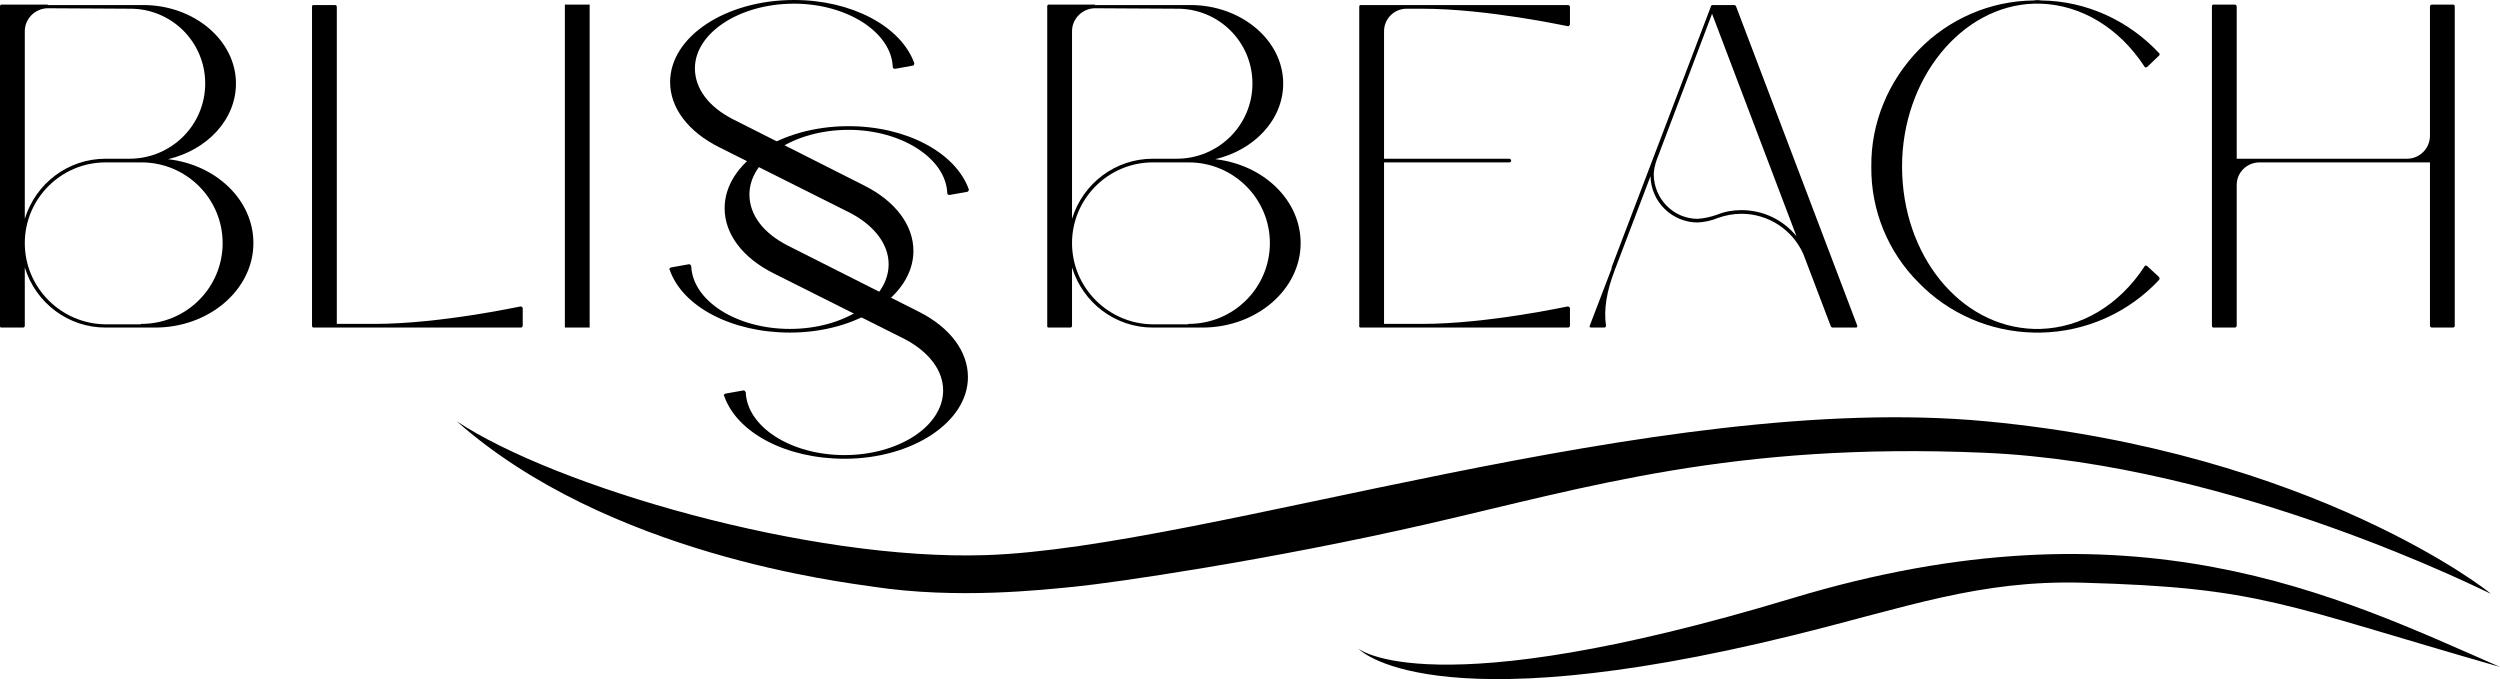 <?xml version="1.0" encoding="UTF-8"?> <svg xmlns="http://www.w3.org/2000/svg" width="3000" height="815" viewBox="0 0 3000 815" fill="none"><path d="M1.651 393.078C0.549 393.078 0 392.515 0 391.423V7.712C0 6.619 0.549 5.495 1.651 5.495H57.29V6.057H171.874C233.02 6.057 283.149 48.459 283.149 100.197C283.149 143.692 248.445 180.006 201.621 191.028C259.461 197.647 304.084 240.018 304.084 291.756C304.084 347.366 251.198 393.078 186.197 393.078H170.772C170.22 393.078 170.22 393.078 169.67 393.078H126.703C82.08 393.078 42.968 363.883 29.747 320.95V390.861C29.747 392.516 28.645 393.078 27.543 393.078H1.651ZM29.747 37.437V262.593C42.968 219.66 82.08 190.466 126.703 190.466H155.348C205.477 190.466 246.241 150.28 246.241 100.197C246.241 50.083 205.477 9.898 155.348 10.46L56.741 9.898C41.866 10.46 29.747 22.575 29.747 37.437ZM169.67 194.868H126.703C73.267 194.868 29.747 238.363 29.747 291.756C29.747 345.18 73.267 388.675 126.703 389.206H169.118C169.118 388.675 169.67 388.675 169.67 388.675C223.655 388.675 267.175 345.18 267.175 291.756C267.175 238.363 223.655 194.868 169.67 194.868Z" fill="black"></path><path d="M376.073 393.079C374.974 393.079 374.422 391.955 374.422 390.862V8.244C374.422 6.62 374.974 6.058 376.073 6.058H401.965C403.067 6.058 404.169 6.62 404.169 8.244V388.676H449.341C528.115 388.676 623.419 367.756 624.518 367.756C625.071 367.756 625.62 367.756 626.172 368.287C626.722 368.287 627.274 369.379 627.274 369.942V391.424C627.274 391.424 626.722 391.424 626.722 391.955V392.516C626.172 392.516 626.172 392.516 626.172 392.516C626.172 392.516 626.172 393.079 625.62 393.079C625.07 393.079 625.071 393.079 625.071 393.079H376.073Z" fill="black"></path><path d="M705.381 393.078C704.279 393.078 677.838 393.078 677.838 393.078V5.495C677.838 5.495 678.387 5.495 679.489 5.495C681.144 5.495 707.585 5.495 707.585 5.495V393.078C707.585 393.078 706.483 393.078 705.381 393.078Z" fill="black"></path><path d="M1258.34 393.078C1257.24 393.078 1256.68 392.515 1256.68 391.423V7.712C1256.68 6.619 1257.24 5.495 1258.34 5.495H1313.98V6.057H1428.56C1489.7 6.057 1539.84 48.459 1539.84 100.197C1539.84 143.692 1505.13 180.006 1458.31 191.028C1516.15 197.647 1560.77 240.018 1560.77 291.756C1560.77 347.366 1507.88 393.078 1442.88 393.078H1427.46C1426.91 393.078 1426.91 393.078 1426.35 393.078H1383.39C1338.76 393.078 1299.65 363.883 1286.43 320.95V390.861C1286.43 392.516 1285.33 393.078 1284.23 393.078H1258.34ZM1286.43 37.437V262.593C1299.65 219.66 1338.76 190.466 1383.39 190.466H1412.03C1462.16 190.466 1502.93 150.28 1502.93 100.197C1502.93 50.083 1462.16 9.898 1412.03 10.46L1313.42 9.898C1298.55 10.46 1286.43 22.575 1286.43 37.437ZM1426.35 194.868H1383.39C1329.95 194.868 1286.43 238.363 1286.43 291.756C1286.43 345.18 1329.95 388.675 1383.39 389.206H1425.8C1425.8 388.675 1426.35 388.675 1426.35 388.675C1480.34 388.675 1523.86 345.18 1523.86 291.756C1523.86 238.363 1480.34 194.868 1426.35 194.868Z" fill="black"></path><path d="M1632.76 393.079C1632.2 393.079 1631.66 393.078 1631.66 392.516C1631.1 391.954 1630.55 391.424 1631.1 390.862V8.244C1631.1 6.62 1631.65 6.058 1632.76 6.058H1881.75C1882.85 6.058 1883.96 7.151 1883.96 8.244V29.164C1883.96 29.726 1883.41 30.288 1882.85 30.819C1882.85 31.381 1882.3 31.381 1881.75 31.381C1881.2 31.381 1881.2 31.381 1881.2 31.381C1880.1 31.381 1784.8 10.461 1706.57 10.461H1687.84C1672.97 10.461 1660.85 22.576 1660.85 37.438V190.467H1811.24C1812.34 190.467 1813.44 191.59 1813.44 192.683C1813.44 193.214 1812.89 193.776 1812.89 194.338C1812.34 194.338 1811.79 194.869 1811.24 194.869H1660.85V388.676H1706.57C1784.8 388.676 1880.1 367.756 1881.2 367.756C1881.75 367.756 1882.3 367.756 1882.85 368.287C1883.41 368.287 1883.96 369.379 1883.96 369.942V390.862C1883.96 391.955 1882.85 393.079 1881.75 393.079H1632.76Z" fill="black"></path><path d="M1909.56 393.079C1909.01 393.079 1908.46 393.078 1907.91 392.516C1907.36 391.954 1907.36 390.862 1907.91 390.3L1933.8 322.606C1933.8 320.951 1934.35 319.859 1934.9 318.204L2053.33 7.151C2053.33 7.151 2053.33 6.62 2053.9 6.62C2053.9 6.62 2053.9 6.058 2054.46 6.058H2080.9C2081.99 6.058 2082.55 6.62 2083.08 7.151L2228.53 390.3C2229.06 390.862 2228.53 391.954 2228.53 392.516C2227.96 393.078 2227.4 393.079 2226.31 393.079H2199.34C2198.21 393.079 2197.68 392.517 2197.12 391.955L2164.06 304.996C2150.86 275.271 2121.64 256.536 2089.7 256.536C2080.34 256.536 2070.97 258.191 2061.61 261.501C2053.9 264.811 2045.62 266.434 2037.38 266.996C2006.52 266.996 1981.18 242.236 1980.62 211.386L1939.31 319.858C1938.76 321.513 1938.21 322.606 1937.66 323.699V324.261C1927.74 350.114 1924.44 371.597 1927.19 390.862C1927.19 391.424 1926.64 391.954 1926.64 392.516C1926.09 393.078 1925.54 393.079 1924.99 393.079H1909.56ZM1988.34 191.029C1986.13 197.086 1984.48 203.674 1984.48 209.732C1985.03 238.926 2008.17 262.594 2037.38 262.594C2045.09 262.032 2052.8 260.377 2060.51 257.629C2069.88 253.789 2079.78 252.134 2089.7 252.134C2115.58 252.134 2139.84 263.687 2155.79 283.514L2054.46 16.518L1988.34 191.029Z" fill="black"></path><path d="M2440.59 399.103C2388.24 398.01 2338.66 376.559 2302.3 339.122C2265.4 302.215 2245.01 252.132 2245.57 199.832C2245.01 147.532 2265.96 97.449 2302.3 60.011C2338.66 22.574 2388.24 1.092 2440.59 0.561C2443.34 -0.001 2446.08 -0.001 2449.39 0.561C2502.84 1.092 2554.07 24.229 2590.96 63.852C2591.53 63.852 2591.53 64.945 2591.53 65.507C2591.53 66.069 2590.96 66.6 2590.96 66.6L2576.64 80.37C2576.11 80.37 2575.54 80.932 2574.98 80.932C2574.98 80.932 2574.98 80.932 2574.45 80.932C2573.89 80.37 2573.33 80.37 2573.33 79.808C2543.05 33.565 2497.87 6.057 2448.83 4.402C2446.08 4.402 2443.34 4.402 2440.59 4.402C2353.52 7.149 2282.47 94.701 2282.47 199.832C2282.47 306.087 2351.87 391.953 2440.59 394.701C2443.34 394.701 2446.08 394.701 2448.83 394.701C2497.87 393.077 2543.05 366.099 2573.33 319.857C2573.33 319.295 2573.89 318.733 2574.45 318.733C2575.54 318.733 2576.11 318.733 2576.64 319.295L2590.96 332.503C2590.96 333.065 2591.53 333.595 2591.53 334.158C2591.53 334.72 2590.96 335.25 2590.96 335.812C2554.07 375.436 2502.84 398.01 2449.39 399.103C2447.74 399.103 2446.08 399.103 2444.99 399.103C2443.34 399.103 2442.21 399.103 2440.59 399.103Z" fill="black"></path><path d="M2655.95 393.078C2654.86 393.078 2654.3 391.954 2654.3 390.861V7.712C2654.3 6.619 2654.86 5.495 2655.95 5.495H2681.86C2682.96 5.495 2684.05 6.619 2684.05 7.712V190.466H2888.43C2903.85 190.466 2915.96 177.82 2915.96 162.957V7.712C2915.96 6.619 2917.09 5.495 2918.18 5.495H2943.53C2945.18 5.495 2945.71 6.619 2945.71 7.712V390.861C2945.71 391.954 2945.18 393.078 2943.53 393.078H2918.18C2917.09 393.078 2915.96 391.954 2915.96 390.861V194.868H2711.61C2696.19 194.868 2684.05 206.983 2684.05 221.846V390.861C2684.05 391.954 2682.96 393.078 2681.86 393.078H2655.95Z" fill="black"></path><path d="M947.921 399.104C878.509 399.104 819.014 368.286 803.59 323.698C803.04 323.136 803.04 322.605 803.59 322.043C804.142 321.513 804.692 320.951 805.244 320.951L826.728 317.079C827.278 317.079 827.83 317.079 828.38 317.641C828.929 318.203 828.929 318.734 829.482 319.296C831.133 361.136 884.019 394.702 947.921 394.702C1012.92 394.702 1066.36 360.043 1066.36 317.079C1066.36 293.411 1049.83 271.398 1021.19 255.974L863.084 176.727C825.626 157.993 804.142 129.361 804.142 98.543C804.142 44.026 870.798 0 952.878 0C1021.74 0 1081.23 31.38 1097.21 75.968C1097.21 76.53 1097.21 77.061 1096.66 77.623C1096.66 78.185 1096.1 78.715 1095.55 78.715L1074.07 82.587C1072.97 82.587 1072.42 82.025 1071.87 82.025C1071.87 81.463 1071.31 80.932 1071.31 80.37C1069.66 38.53 1016.23 4.402 952.878 4.402C887.324 4.402 833.89 39.623 833.89 82.025C833.89 106.255 850.416 128.268 879.611 143.13L1037.71 222.97C1074.62 241.673 1096.1 270.305 1096.1 301.123C1096.1 355.078 1029.45 399.104 947.921 399.104Z" fill="black"></path><path d="M1013.33 550.509C943.923 550.509 884.428 519.691 869.004 475.103C868.454 474.541 868.454 473.979 869.004 473.448C869.556 472.886 870.106 472.324 870.658 472.324L892.142 468.484C892.692 468.484 893.244 468.484 893.794 469.046C894.343 469.576 894.346 470.138 894.896 470.701C896.547 512.509 949.433 546.106 1013.33 546.106C1078.34 546.106 1131.77 511.417 1131.77 468.484C1131.77 444.816 1115.24 422.803 1086.6 407.378L928.498 328.101C891.04 309.398 869.556 280.766 869.556 249.916C869.556 195.431 936.212 151.405 1018.29 151.405C1087.15 151.405 1146.65 182.753 1162.62 227.372C1162.62 227.903 1162.62 228.465 1162.07 229.027C1162.07 229.558 1161.52 230.12 1160.97 230.12L1139.49 233.961C1138.38 233.961 1137.83 233.43 1137.28 233.43C1137.28 232.868 1136.73 232.306 1136.73 231.775C1135.08 189.935 1081.64 155.807 1018.29 155.807C952.739 155.807 899.304 191.028 899.304 233.43C899.304 257.629 915.83 279.672 945.025 294.535L1103.13 374.344C1140.03 393.078 1161.52 421.679 1161.52 452.528C1161.52 506.483 1094.86 550.509 1013.33 550.509Z" fill="black"></path><path d="M2150.95 717.806C2561.64 593.753 2805.11 715.12 3000 800.331C2737.65 725.143 2713.33 705.129 2499.68 699.259C2374.68 695.793 2288.33 728.765 2151.13 762.518C1712.28 870.491 1629.87 778.193 1629.87 778.193C1629.87 778.193 1714.1 849.758 2150.95 717.806Z" fill="black"></path><path d="M1183.34 666.131C970.089 673.219 665.861 583.575 548.115 505.546C729.164 666.069 1013.31 698.76 1047.35 703.974C1148.92 719.461 1251.81 707.721 1290.07 703.974C1334.83 699.572 1522.57 672.501 1714.14 628.506C1905.71 584.543 2079.05 530.525 2380.21 543.265C2681.39 556.004 2987.07 712.311 2988.79 712.436C2990.51 712.561 2777.39 542.672 2383.11 505.546C1988.86 468.421 1449.91 657.232 1183.34 666.131Z" fill="black"></path></svg> 